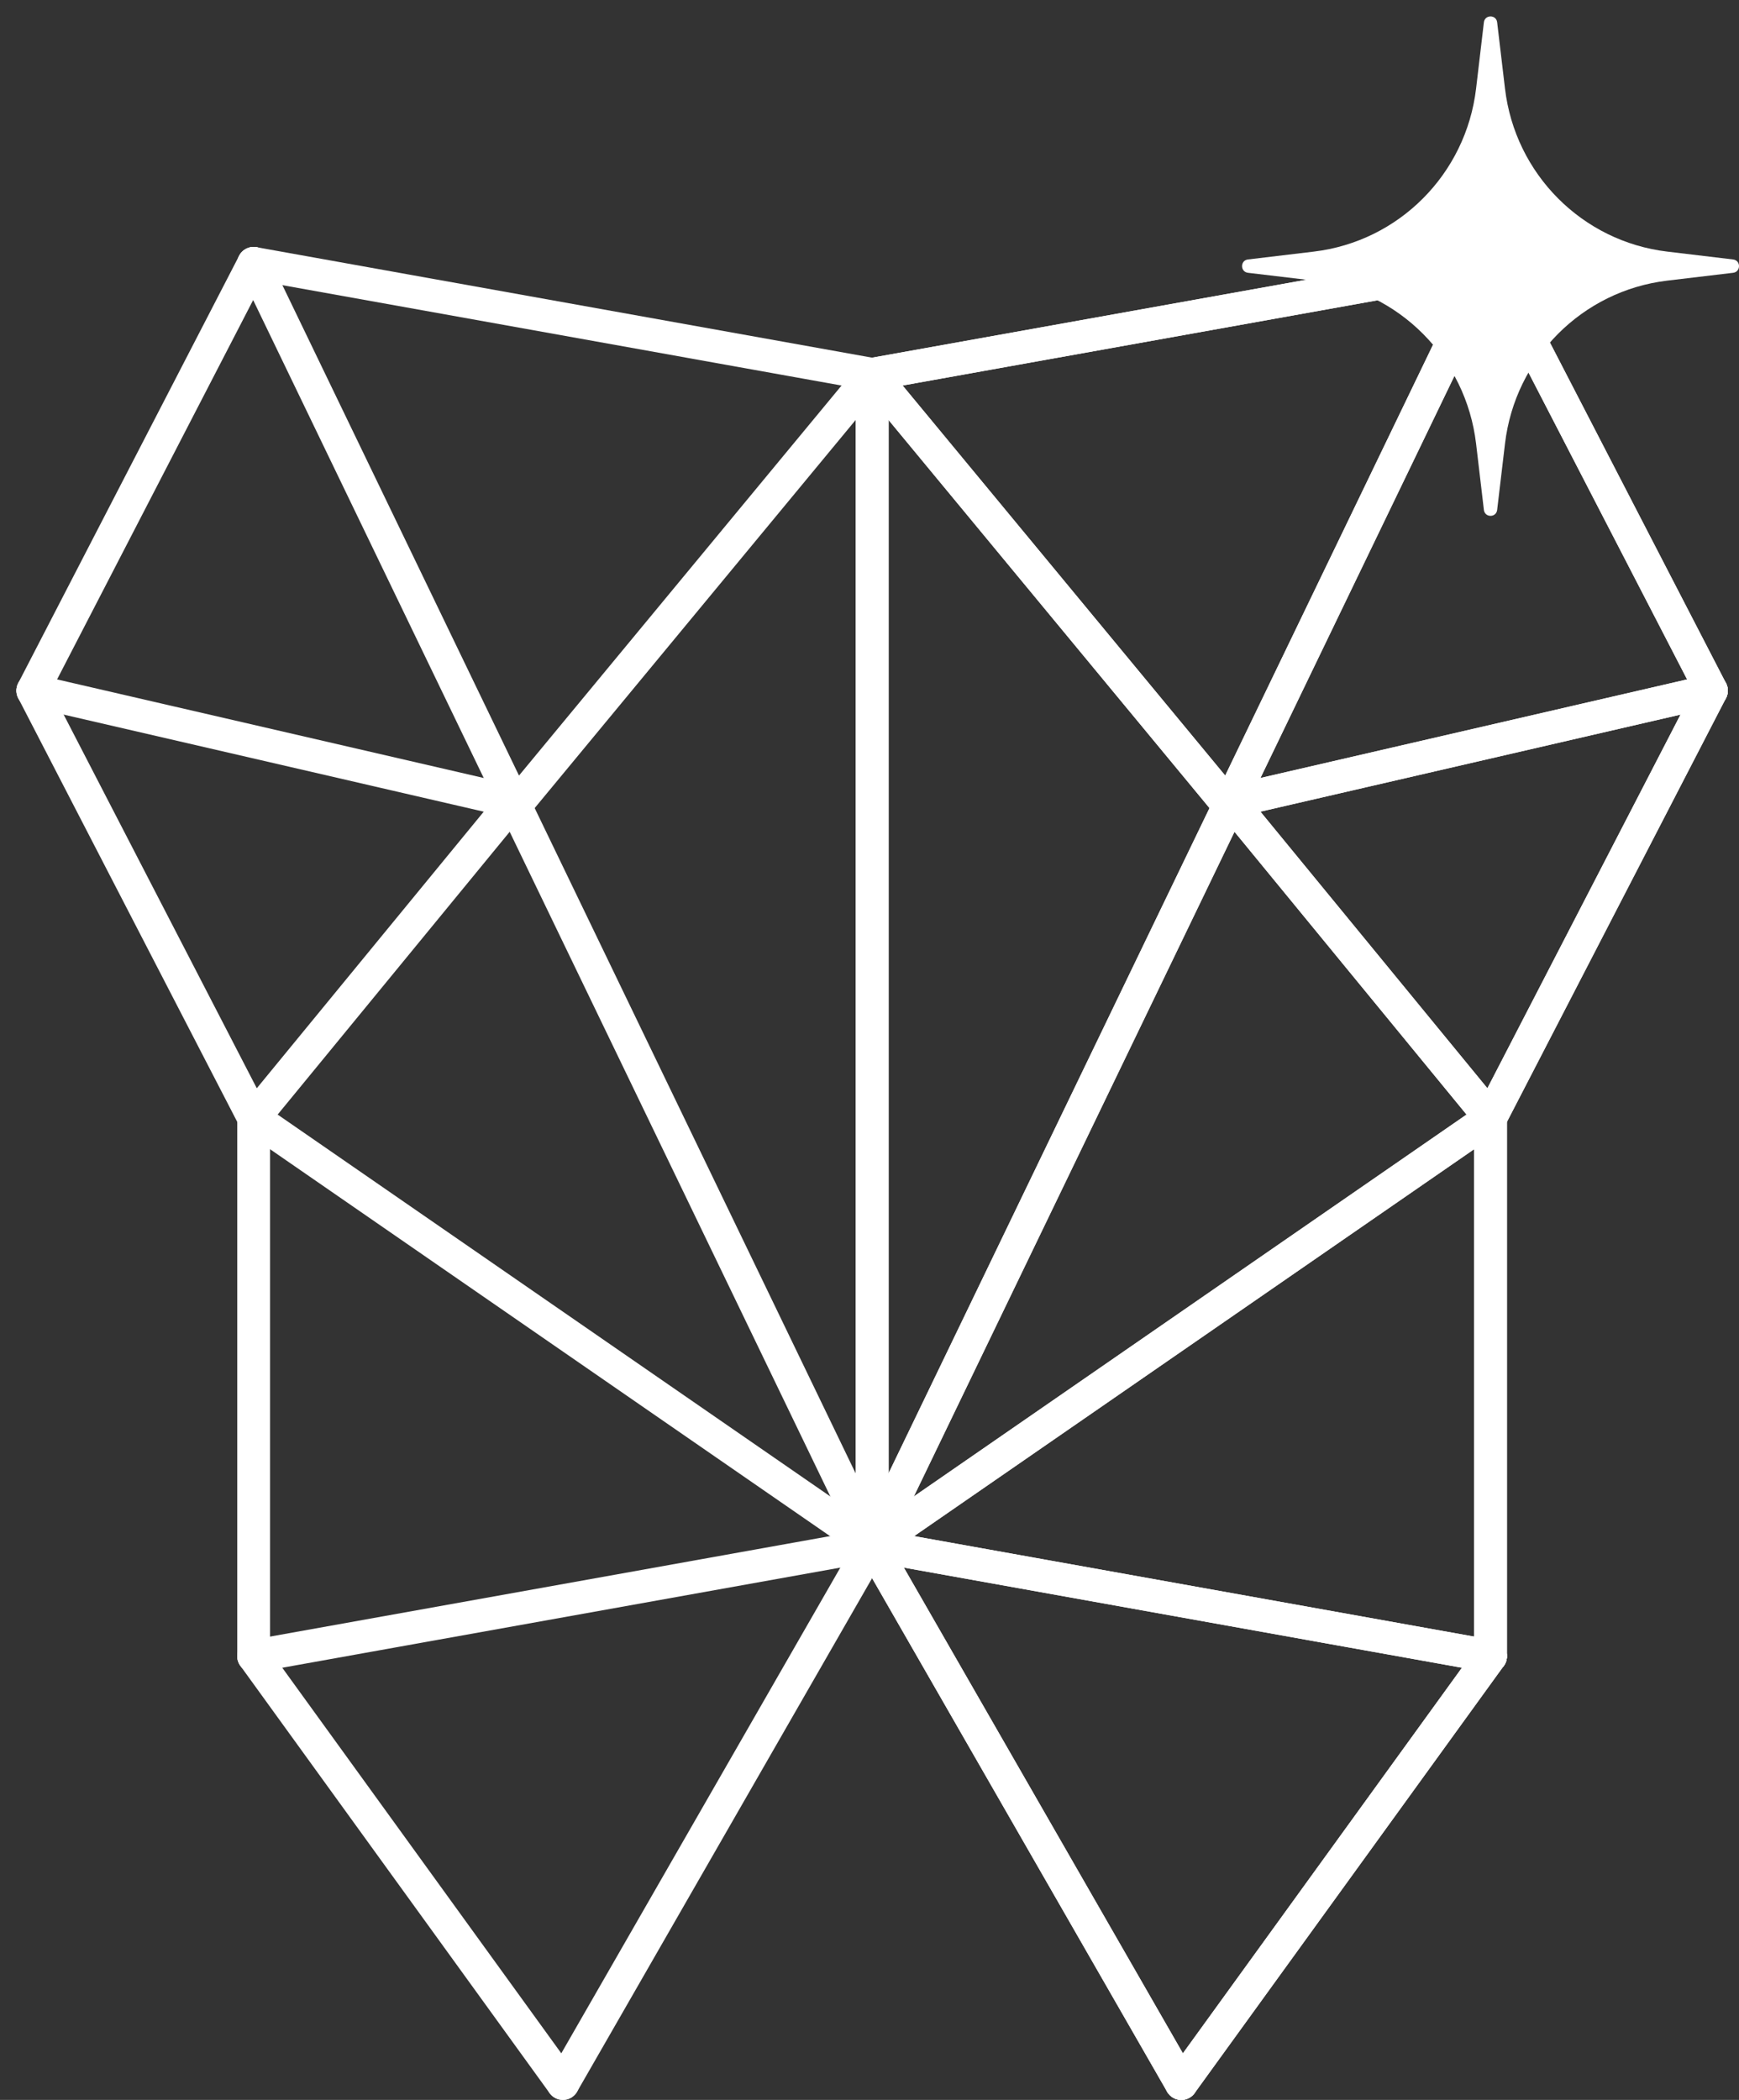 <?xml version="1.0" encoding="UTF-8"?> <svg xmlns="http://www.w3.org/2000/svg" width="53" height="64" viewBox="0 0 53 64" fill="none"><rect x="0" y="0" width="53" height="64" fill="#333333" stroke="none"/><path d="M26.579 11.409V47.095" stroke="white" stroke-linecap="round"></path><path d="M26.579 11.409V47.095" stroke="white" stroke-linecap="round"></path><path d="M26.579 11.409V47.095" stroke="white" stroke-linecap="round"></path><path d="M45.427 34.072V50.477" stroke="white" stroke-linecap="round"></path><path d="M45.427 34.072V50.477" stroke="white" stroke-linecap="round"></path><path d="M7.731 34.072V50.477" stroke="white" stroke-linecap="round"></path><path d="M45.427 8.026L26.579 47.095" stroke="white" stroke-linecap="round"></path><path d="M45.427 8.026L26.579 47.095" stroke="white" stroke-linecap="round"></path><path d="M7.731 8.026L26.579 47.095" stroke="white" stroke-linecap="round"></path><path d="M26.579 11.409L37.349 24.432" stroke="white" stroke-linecap="round"></path><path d="M26.579 11.409L37.349 24.432" stroke="white" stroke-linecap="round"></path><path d="M26.579 11.409L15.809 24.432" stroke="white" stroke-linecap="round"></path><path d="M26.579 11.409L45.427 8.026" stroke="white" stroke-linecap="round"></path><path d="M26.579 11.409L45.427 8.026" stroke="white" stroke-linecap="round"></path><path d="M26.579 11.409L7.731 8.026" stroke="white" stroke-linecap="round"></path><path d="M52.158 21.049L45.427 8.026" stroke="white" stroke-linecap="round"></path><path d="M52.158 21.049L45.427 8.026" stroke="white" stroke-linecap="round"></path><path d="M1 21.049L7.731 8.026" stroke="white" stroke-linecap="round"></path><path d="M52.158 21.049L37.517 24.432" stroke="white" stroke-linecap="round"></path><path d="M52.158 21.049L37.517 24.432" stroke="white" stroke-linecap="round"></path><path d="M1 21.049L15.641 24.432" stroke="white" stroke-linecap="round"></path><path d="M45.427 34.072L37.517 24.432" stroke="white" stroke-linecap="round"></path><path d="M45.427 34.072L37.517 24.432" stroke="white" stroke-linecap="round"></path><path d="M7.731 34.072L15.641 24.432" stroke="white" stroke-linecap="round"></path><path d="M45.427 50.477L26.579 47.095" stroke="white" stroke-linecap="round"></path><path d="M45.427 50.477L26.579 47.095" stroke="white" stroke-linecap="round"></path><path d="M7.731 50.477L26.579 47.095" stroke="white" stroke-linecap="round"></path><path d="M45.427 34.072L26.579 47.095" stroke="white" stroke-linecap="round"></path><path d="M45.427 34.072L26.579 47.095" stroke="white" stroke-linecap="round"></path><path d="M7.731 34.072L26.579 47.095" stroke="white" stroke-linecap="round"></path><path d="M26.579 47.095L36.003 63.5" stroke="white" stroke-linecap="round"></path><path d="M26.579 47.095L36.003 63.5" stroke="white" stroke-linecap="round"></path><path d="M26.579 47.095L17.155 63.5" stroke="white" stroke-linecap="round"></path><path d="M45.427 50.477L36.003 63.5" stroke="white" stroke-linecap="round"></path><path d="M45.427 50.477L36.003 63.5" stroke="white" stroke-linecap="round"></path><path d="M7.731 50.477L17.155 63.5" stroke="white" stroke-linecap="round"></path><path d="M52.158 21.049L45.427 34.072" stroke="white" stroke-linecap="round"></path><path d="M52.158 21.049L45.427 34.072" stroke="white" stroke-linecap="round"></path><path d="M1 21.049L7.731 34.072" stroke="white" stroke-linecap="round"></path><path d="M45.225 0.68C45.254 0.44 45.601 0.44 45.629 0.68L45.868 2.699C46.175 5.304 48.22 7.359 50.812 7.668L52.821 7.908C53.06 7.936 53.06 8.285 52.821 8.314L50.812 8.553C48.22 8.862 46.175 10.917 45.868 13.523L45.629 15.541C45.601 15.782 45.254 15.782 45.225 15.541L44.987 13.523C44.679 10.917 42.635 8.862 40.042 8.553L38.034 8.314C37.795 8.285 37.795 7.936 38.034 7.908L40.042 7.668C42.635 7.359 44.679 5.304 44.987 2.699L45.225 0.68Z" fill="white"></path></svg> 